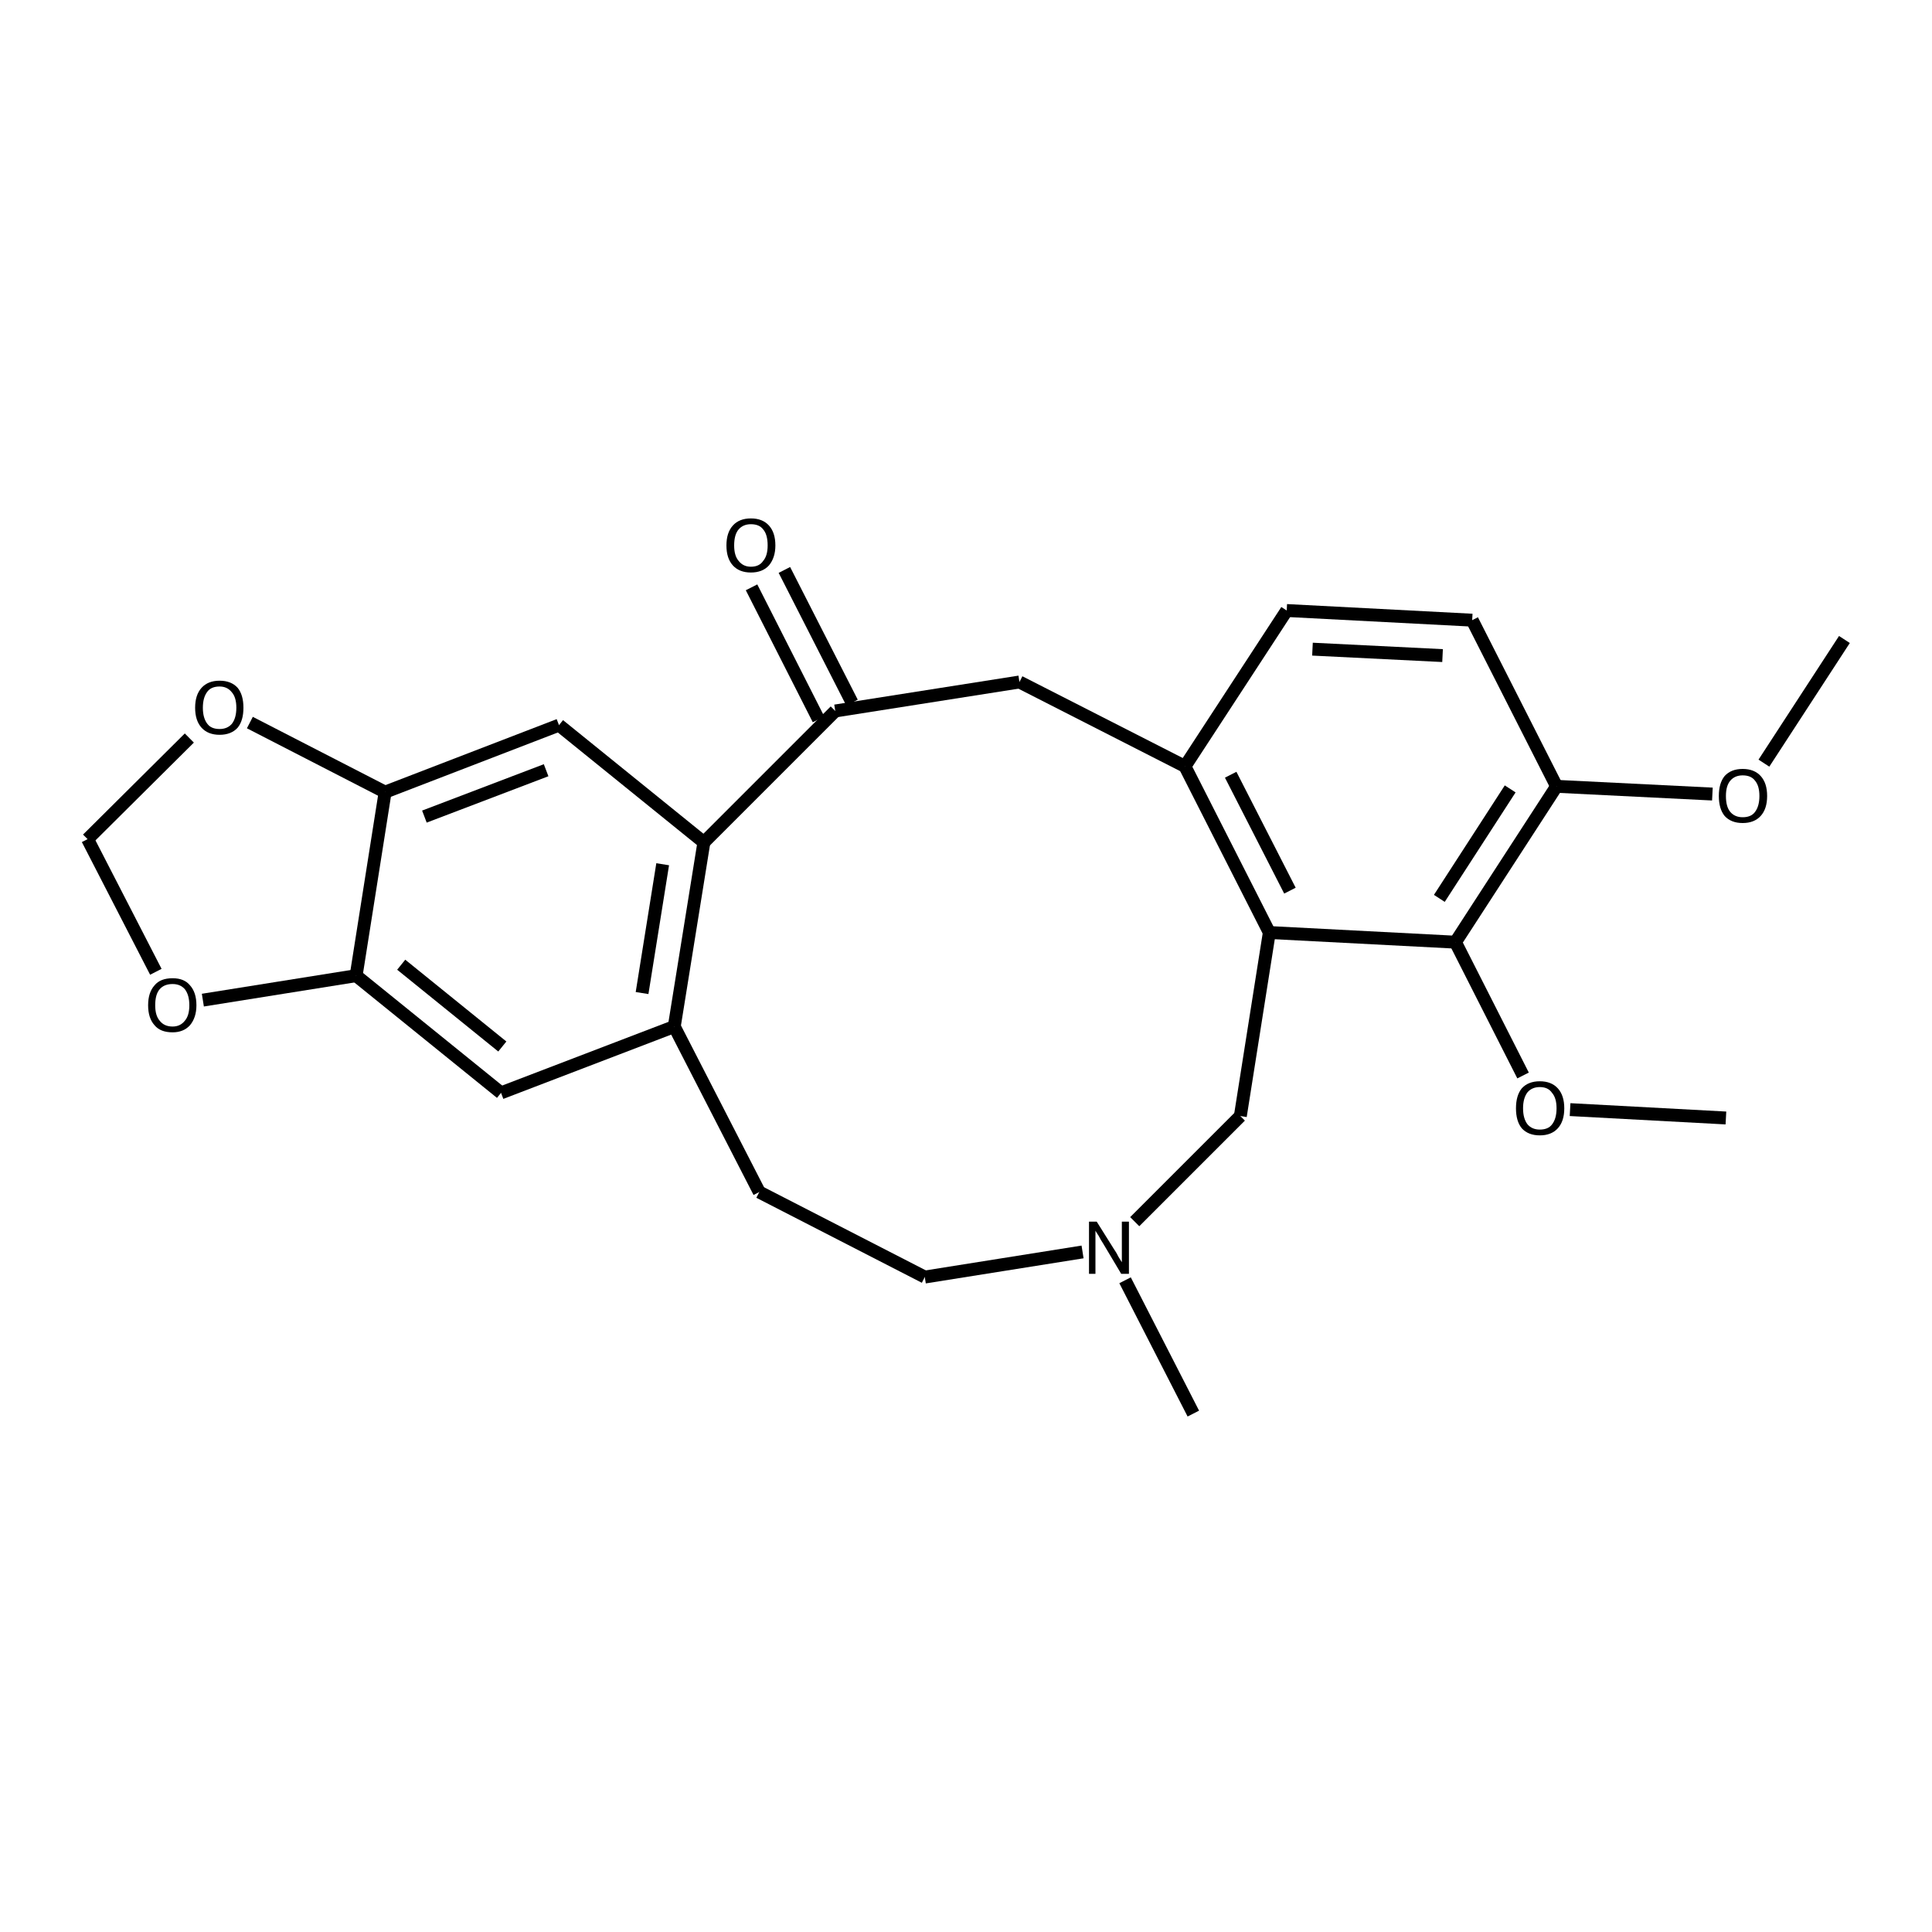 <?xml version='1.0' encoding='iso-8859-1'?>
<svg version='1.1' baseProfile='full'
              xmlns='http://www.w3.org/2000/svg'
                      xmlns:rdkit='http://www.rdkit.org/xml'
                      xmlns:xlink='http://www.w3.org/1999/xlink'
                  xml:space='preserve'
width='300px' height='300px' viewBox='0 0 300 300'>
<!-- END OF HEADER -->
<path class='bond-0 atom-0 atom-1' d='M 268.0,173.6 L 243.8,172.3' style='fill:none;fill-rule:evenodd;stroke:#000000;stroke-width:2.0px;stroke-linecap:butt;stroke-linejoin:miter;stroke-opacity:1' />
<path class='bond-1 atom-1 atom-2' d='M 236.5,167.0 L 226.0,146.3' style='fill:none;fill-rule:evenodd;stroke:#000000;stroke-width:2.0px;stroke-linecap:butt;stroke-linejoin:miter;stroke-opacity:1' />
<path class='bond-2 atom-2 atom-3' d='M 226.0,146.3 L 241.7,122.1' style='fill:none;fill-rule:evenodd;stroke:#000000;stroke-width:2.0px;stroke-linecap:butt;stroke-linejoin:miter;stroke-opacity:1' />
<path class='bond-2 atom-2 atom-3' d='M 223.5,139.5 L 234.5,122.5' style='fill:none;fill-rule:evenodd;stroke:#000000;stroke-width:2.0px;stroke-linecap:butt;stroke-linejoin:miter;stroke-opacity:1' />
<path class='bond-3 atom-3 atom-4' d='M 241.7,122.1 L 265.9,123.3' style='fill:none;fill-rule:evenodd;stroke:#000000;stroke-width:2.0px;stroke-linecap:butt;stroke-linejoin:miter;stroke-opacity:1' />
<path class='bond-4 atom-4 atom-5' d='M 273.9,118.5 L 286.4,99.3' style='fill:none;fill-rule:evenodd;stroke:#000000;stroke-width:2.0px;stroke-linecap:butt;stroke-linejoin:miter;stroke-opacity:1' />
<path class='bond-5 atom-3 atom-6' d='M 241.7,122.1 L 228.6,96.3' style='fill:none;fill-rule:evenodd;stroke:#000000;stroke-width:2.0px;stroke-linecap:butt;stroke-linejoin:miter;stroke-opacity:1' />
<path class='bond-6 atom-6 atom-7' d='M 228.6,96.3 L 199.8,94.8' style='fill:none;fill-rule:evenodd;stroke:#000000;stroke-width:2.0px;stroke-linecap:butt;stroke-linejoin:miter;stroke-opacity:1' />
<path class='bond-6 atom-6 atom-7' d='M 224.0,101.8 L 203.8,100.8' style='fill:none;fill-rule:evenodd;stroke:#000000;stroke-width:2.0px;stroke-linecap:butt;stroke-linejoin:miter;stroke-opacity:1' />
<path class='bond-7 atom-7 atom-8' d='M 199.8,94.8 L 184.0,119.0' style='fill:none;fill-rule:evenodd;stroke:#000000;stroke-width:2.0px;stroke-linecap:butt;stroke-linejoin:miter;stroke-opacity:1' />
<path class='bond-8 atom-8 atom-9' d='M 184.0,119.0 L 197.1,144.8' style='fill:none;fill-rule:evenodd;stroke:#000000;stroke-width:2.0px;stroke-linecap:butt;stroke-linejoin:miter;stroke-opacity:1' />
<path class='bond-8 atom-8 atom-9' d='M 191.1,120.3 L 200.3,138.3' style='fill:none;fill-rule:evenodd;stroke:#000000;stroke-width:2.0px;stroke-linecap:butt;stroke-linejoin:miter;stroke-opacity:1' />
<path class='bond-9 atom-9 atom-10' d='M 197.1,144.8 L 192.6,173.3' style='fill:none;fill-rule:evenodd;stroke:#000000;stroke-width:2.0px;stroke-linecap:butt;stroke-linejoin:miter;stroke-opacity:1' />
<path class='bond-10 atom-10 atom-11' d='M 192.6,173.3 L 176.2,189.7' style='fill:none;fill-rule:evenodd;stroke:#000000;stroke-width:2.0px;stroke-linecap:butt;stroke-linejoin:miter;stroke-opacity:1' />
<path class='bond-11 atom-11 atom-12' d='M 174.7,198.8 L 185.3,219.5' style='fill:none;fill-rule:evenodd;stroke:#000000;stroke-width:2.0px;stroke-linecap:butt;stroke-linejoin:miter;stroke-opacity:1' />
<path class='bond-12 atom-11 atom-13' d='M 168.1,194.4 L 143.6,198.3' style='fill:none;fill-rule:evenodd;stroke:#000000;stroke-width:2.0px;stroke-linecap:butt;stroke-linejoin:miter;stroke-opacity:1' />
<path class='bond-13 atom-13 atom-14' d='M 143.6,198.3 L 117.9,185.1' style='fill:none;fill-rule:evenodd;stroke:#000000;stroke-width:2.0px;stroke-linecap:butt;stroke-linejoin:miter;stroke-opacity:1' />
<path class='bond-14 atom-14 atom-15' d='M 117.9,185.1 L 104.7,159.4' style='fill:none;fill-rule:evenodd;stroke:#000000;stroke-width:2.0px;stroke-linecap:butt;stroke-linejoin:miter;stroke-opacity:1' />
<path class='bond-15 atom-15 atom-16' d='M 104.7,159.4 L 109.3,130.8' style='fill:none;fill-rule:evenodd;stroke:#000000;stroke-width:2.0px;stroke-linecap:butt;stroke-linejoin:miter;stroke-opacity:1' />
<path class='bond-15 atom-15 atom-16' d='M 99.7,154.2 L 102.9,134.2' style='fill:none;fill-rule:evenodd;stroke:#000000;stroke-width:2.0px;stroke-linecap:butt;stroke-linejoin:miter;stroke-opacity:1' />
<path class='bond-16 atom-16 atom-17' d='M 109.3,130.8 L 129.7,110.4' style='fill:none;fill-rule:evenodd;stroke:#000000;stroke-width:2.0px;stroke-linecap:butt;stroke-linejoin:miter;stroke-opacity:1' />
<path class='bond-17 atom-17 atom-18' d='M 127.1,111.7 L 116.7,91.2' style='fill:none;fill-rule:evenodd;stroke:#000000;stroke-width:2.0px;stroke-linecap:butt;stroke-linejoin:miter;stroke-opacity:1' />
<path class='bond-17 atom-17 atom-18' d='M 132.3,109.1 L 121.8,88.5' style='fill:none;fill-rule:evenodd;stroke:#000000;stroke-width:2.0px;stroke-linecap:butt;stroke-linejoin:miter;stroke-opacity:1' />
<path class='bond-18 atom-17 atom-19' d='M 129.7,110.4 L 158.3,105.9' style='fill:none;fill-rule:evenodd;stroke:#000000;stroke-width:2.0px;stroke-linecap:butt;stroke-linejoin:miter;stroke-opacity:1' />
<path class='bond-19 atom-16 atom-20' d='M 109.3,130.8 L 86.8,112.6' style='fill:none;fill-rule:evenodd;stroke:#000000;stroke-width:2.0px;stroke-linecap:butt;stroke-linejoin:miter;stroke-opacity:1' />
<path class='bond-20 atom-20 atom-21' d='M 86.8,112.6 L 59.8,123.0' style='fill:none;fill-rule:evenodd;stroke:#000000;stroke-width:2.0px;stroke-linecap:butt;stroke-linejoin:miter;stroke-opacity:1' />
<path class='bond-20 atom-20 atom-21' d='M 84.8,119.6 L 65.9,126.8' style='fill:none;fill-rule:evenodd;stroke:#000000;stroke-width:2.0px;stroke-linecap:butt;stroke-linejoin:miter;stroke-opacity:1' />
<path class='bond-21 atom-21 atom-22' d='M 59.8,123.0 L 55.3,151.5' style='fill:none;fill-rule:evenodd;stroke:#000000;stroke-width:2.0px;stroke-linecap:butt;stroke-linejoin:miter;stroke-opacity:1' />
<path class='bond-22 atom-22 atom-23' d='M 55.3,151.5 L 77.8,169.7' style='fill:none;fill-rule:evenodd;stroke:#000000;stroke-width:2.0px;stroke-linecap:butt;stroke-linejoin:miter;stroke-opacity:1' />
<path class='bond-22 atom-22 atom-23' d='M 62.3,149.8 L 78.0,162.5' style='fill:none;fill-rule:evenodd;stroke:#000000;stroke-width:2.0px;stroke-linecap:butt;stroke-linejoin:miter;stroke-opacity:1' />
<path class='bond-23 atom-22 atom-24' d='M 55.3,151.5 L 31.5,155.3' style='fill:none;fill-rule:evenodd;stroke:#000000;stroke-width:2.0px;stroke-linecap:butt;stroke-linejoin:miter;stroke-opacity:1' />
<path class='bond-24 atom-24 atom-25' d='M 24.2,150.9 L 13.6,130.3' style='fill:none;fill-rule:evenodd;stroke:#000000;stroke-width:2.0px;stroke-linecap:butt;stroke-linejoin:miter;stroke-opacity:1' />
<path class='bond-25 atom-25 atom-26' d='M 13.6,130.3 L 29.4,114.6' style='fill:none;fill-rule:evenodd;stroke:#000000;stroke-width:2.0px;stroke-linecap:butt;stroke-linejoin:miter;stroke-opacity:1' />
<path class='bond-26 atom-9 atom-2' d='M 197.1,144.8 L 226.0,146.3' style='fill:none;fill-rule:evenodd;stroke:#000000;stroke-width:2.0px;stroke-linecap:butt;stroke-linejoin:miter;stroke-opacity:1' />
<path class='bond-27 atom-23 atom-15' d='M 77.8,169.7 L 104.7,159.4' style='fill:none;fill-rule:evenodd;stroke:#000000;stroke-width:2.0px;stroke-linecap:butt;stroke-linejoin:miter;stroke-opacity:1' />
<path class='bond-28 atom-19 atom-8' d='M 158.3,105.9 L 184.0,119.0' style='fill:none;fill-rule:evenodd;stroke:#000000;stroke-width:2.0px;stroke-linecap:butt;stroke-linejoin:miter;stroke-opacity:1' />
<path class='bond-29 atom-26 atom-21' d='M 38.8,112.2 L 59.8,123.0' style='fill:none;fill-rule:evenodd;stroke:#000000;stroke-width:2.0px;stroke-linecap:butt;stroke-linejoin:miter;stroke-opacity:1' />
<path class='atom-1' d='M 235.4 172.1
Q 235.4 170.1, 236.3 169.0
Q 237.3 167.9, 239.1 167.9
Q 240.9 167.9, 241.9 169.0
Q 242.9 170.1, 242.9 172.1
Q 242.9 174.1, 241.9 175.2
Q 240.9 176.3, 239.1 176.3
Q 237.3 176.3, 236.3 175.2
Q 235.4 174.1, 235.4 172.1
M 239.1 175.4
Q 240.4 175.4, 241.0 174.6
Q 241.7 173.7, 241.7 172.1
Q 241.7 170.5, 241.0 169.7
Q 240.4 168.8, 239.1 168.8
Q 237.9 168.8, 237.2 169.6
Q 236.5 170.5, 236.5 172.1
Q 236.5 173.7, 237.2 174.6
Q 237.9 175.4, 239.1 175.4
' fill='#000000'/>
<path class='atom-4' d='M 266.9 123.6
Q 266.9 121.6, 267.8 120.5
Q 268.8 119.4, 270.6 119.4
Q 272.4 119.4, 273.4 120.5
Q 274.4 121.6, 274.4 123.6
Q 274.4 125.6, 273.4 126.7
Q 272.4 127.8, 270.6 127.8
Q 268.8 127.8, 267.8 126.7
Q 266.9 125.6, 266.9 123.6
M 270.6 126.9
Q 271.9 126.9, 272.5 126.1
Q 273.2 125.2, 273.2 123.6
Q 273.2 122.0, 272.5 121.2
Q 271.9 120.4, 270.6 120.4
Q 269.4 120.4, 268.7 121.2
Q 268.0 122.0, 268.0 123.6
Q 268.0 125.3, 268.7 126.1
Q 269.4 126.9, 270.6 126.9
' fill='#000000'/>
<path class='atom-11' d='M 170.3 189.7
L 173.0 194.0
Q 173.3 194.4, 173.7 195.2
Q 174.2 196.0, 174.2 196.0
L 174.2 189.7
L 175.3 189.7
L 175.3 197.8
L 174.1 197.8
L 171.3 193.1
Q 170.9 192.5, 170.6 191.9
Q 170.2 191.3, 170.1 191.1
L 170.1 197.8
L 169.1 197.8
L 169.1 189.7
L 170.3 189.7
' fill='#000000'/>
<path class='atom-18' d='M 112.8 84.7
Q 112.8 82.7, 113.8 81.6
Q 114.8 80.5, 116.6 80.5
Q 118.4 80.5, 119.4 81.6
Q 120.4 82.7, 120.4 84.7
Q 120.4 86.6, 119.4 87.8
Q 118.4 88.9, 116.6 88.9
Q 114.8 88.9, 113.8 87.8
Q 112.8 86.7, 112.8 84.7
M 116.6 88.0
Q 117.9 88.0, 118.5 87.1
Q 119.2 86.3, 119.2 84.7
Q 119.2 83.0, 118.5 82.2
Q 117.9 81.4, 116.6 81.4
Q 115.4 81.4, 114.7 82.2
Q 114.0 83.0, 114.0 84.7
Q 114.0 86.3, 114.7 87.1
Q 115.4 88.0, 116.6 88.0
' fill='#000000'/>
<path class='atom-24' d='M 23.0 156.1
Q 23.0 154.1, 24.0 153.0
Q 24.9 151.9, 26.8 151.9
Q 28.6 151.9, 29.5 153.0
Q 30.5 154.1, 30.5 156.1
Q 30.5 158.0, 29.5 159.2
Q 28.5 160.3, 26.8 160.3
Q 24.9 160.3, 24.0 159.2
Q 23.0 158.1, 23.0 156.1
M 26.8 159.4
Q 28.0 159.4, 28.7 158.5
Q 29.4 157.7, 29.4 156.1
Q 29.4 154.5, 28.7 153.6
Q 28.0 152.8, 26.8 152.8
Q 25.5 152.8, 24.8 153.6
Q 24.1 154.4, 24.1 156.1
Q 24.1 157.7, 24.8 158.5
Q 25.5 159.4, 26.8 159.4
' fill='#000000'/>
<path class='atom-26' d='M 30.3 109.9
Q 30.3 107.9, 31.3 106.8
Q 32.3 105.7, 34.1 105.7
Q 35.9 105.7, 36.9 106.8
Q 37.8 107.9, 37.8 109.9
Q 37.8 111.9, 36.9 113.0
Q 35.9 114.1, 34.1 114.1
Q 32.3 114.1, 31.3 113.0
Q 30.3 111.9, 30.3 109.9
M 34.1 113.2
Q 35.3 113.2, 36.0 112.4
Q 36.7 111.5, 36.7 109.9
Q 36.7 108.3, 36.0 107.5
Q 35.3 106.6, 34.1 106.6
Q 32.8 106.6, 32.2 107.4
Q 31.5 108.3, 31.5 109.9
Q 31.5 111.5, 32.2 112.4
Q 32.8 113.2, 34.1 113.2
' fill='#000000'/>
</svg>
